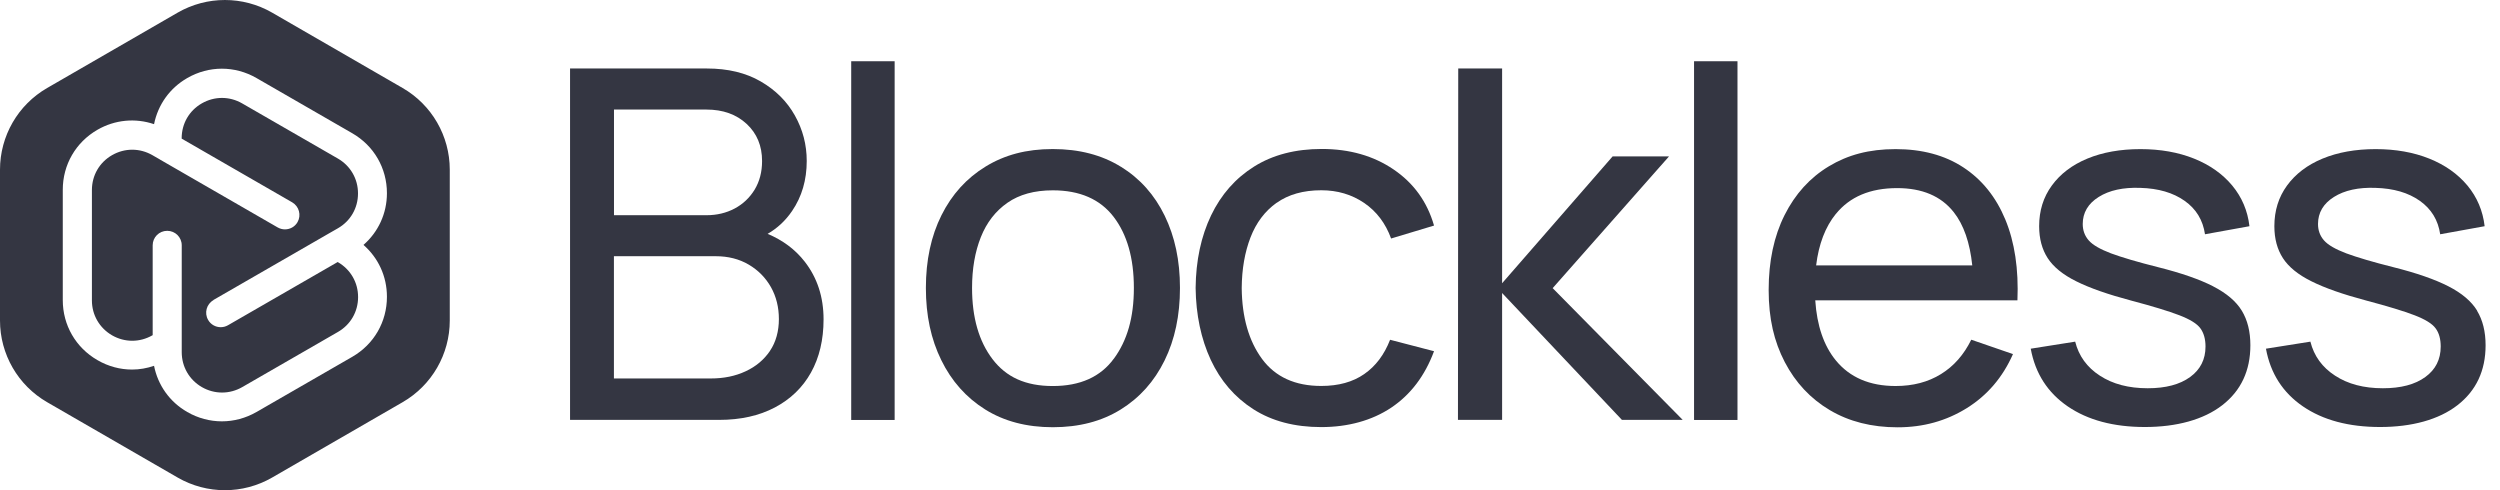 <svg width="153" height="30" viewBox="0 0 153 30" fill="none" xmlns="http://www.w3.org/2000/svg">
<path d="M24.639 5.385L16.651 0.772C14.864 -0.257 12.663 -0.257 10.876 0.772L2.887 5.385C1.1 6.415 0 8.321 0 10.385V19.615C0 21.679 1.1 23.585 2.887 24.615L10.876 29.228C12.663 30.258 14.864 30.258 16.651 29.228L24.639 24.615C26.426 23.585 27.526 21.679 27.526 19.615V10.385C27.526 8.321 26.426 6.415 24.639 5.385ZM23.68 18.167C23.68 19.698 22.887 21.072 21.558 21.838L15.7 25.213C15.035 25.596 14.305 25.786 13.578 25.786C12.852 25.786 12.121 25.596 11.457 25.213C10.379 24.593 9.661 23.567 9.428 22.388C8.992 22.537 8.539 22.617 8.085 22.617C7.355 22.617 6.629 22.427 5.964 22.04C4.635 21.274 3.842 19.901 3.842 18.369V11.613C3.842 10.081 4.635 8.708 5.964 7.942C7.042 7.322 8.288 7.212 9.428 7.599C9.665 6.419 10.379 5.398 11.457 4.778C12.786 4.012 14.371 4.012 15.7 4.778L21.558 8.154C22.887 8.919 23.68 10.293 23.68 11.824C23.68 13.066 23.151 14.197 22.245 14.989C23.151 15.781 23.68 16.912 23.68 18.158V18.167Z" fill="#343642"/>
<path d="M13.059 18.36L20.216 14.236L20.678 13.972C21.452 13.528 21.91 12.731 21.91 11.838C21.91 10.944 21.448 10.147 20.678 9.703L14.819 6.327C14.045 5.882 13.125 5.882 12.35 6.327C11.576 6.771 11.118 7.568 11.118 8.462V8.484L17.883 12.383C18.305 12.63 18.451 13.171 18.209 13.594C18.046 13.88 17.747 14.038 17.438 14.038C17.289 14.038 17.135 13.999 16.994 13.919L9.789 9.764C9.789 9.764 9.78 9.756 9.771 9.751L9.327 9.496C8.552 9.051 7.632 9.051 6.857 9.496C6.083 9.94 5.625 10.737 5.625 11.631V18.387C5.625 19.276 6.087 20.073 6.857 20.521C7.632 20.966 8.552 20.966 9.327 20.521L9.344 20.513V15.011C9.344 14.522 9.74 14.126 10.233 14.126C10.726 14.126 11.122 14.522 11.122 15.011V21.023V21.556C11.122 22.445 11.585 23.246 12.355 23.691C13.129 24.135 14.049 24.135 14.824 23.691L20.682 20.315C21.457 19.87 21.915 19.073 21.915 18.18C21.915 17.286 21.453 16.49 20.682 16.045L20.665 16.036L13.953 19.905C13.812 19.985 13.662 20.024 13.508 20.024C13.2 20.024 12.9 19.866 12.738 19.58C12.491 19.157 12.636 18.611 13.063 18.369L13.059 18.36Z" fill="#343642"/>
<path d="M46.973 14.315C47.567 13.972 48.069 13.51 48.474 12.915C49.072 12.04 49.372 11.018 49.372 9.852C49.372 8.857 49.13 7.929 48.645 7.066C48.161 6.203 47.466 5.512 46.555 4.984C45.644 4.456 44.548 4.192 43.263 4.192H34.887V25.697H44.011C45.327 25.697 46.462 25.442 47.422 24.936C48.381 24.43 49.121 23.716 49.631 22.801C50.142 21.886 50.402 20.798 50.402 19.544C50.402 18.18 50.019 17.004 49.253 16.018C48.672 15.27 47.91 14.702 46.977 14.311L46.973 14.315ZM37.572 6.705H43.232C44.248 6.705 45.067 7 45.697 7.585C46.326 8.171 46.639 8.928 46.639 9.857C46.639 10.525 46.484 11.107 46.185 11.604C45.881 12.101 45.472 12.489 44.962 12.761C44.447 13.034 43.874 13.171 43.236 13.171H37.576V6.705H37.572ZM47.123 21.476C46.757 22.013 46.264 22.431 45.635 22.722C45.006 23.017 44.297 23.162 43.5 23.162H37.572V15.68H43.8C44.565 15.68 45.239 15.851 45.824 16.195C46.405 16.538 46.858 17 47.184 17.576C47.506 18.153 47.668 18.805 47.668 19.531C47.668 20.257 47.488 20.935 47.123 21.472V21.476Z" fill="#343642"/>
<path d="M54.752 3.748H52.094V25.702H54.752V3.748Z" fill="#343642"/>
<path d="M68.596 10.205C67.43 9.483 66.043 9.122 64.428 9.122C62.813 9.122 61.488 9.478 60.322 10.191C59.155 10.904 58.257 11.895 57.619 13.171C56.981 14.448 56.664 15.931 56.664 17.621C56.664 19.311 56.977 20.759 57.606 22.04C58.235 23.325 59.129 24.329 60.286 25.055C61.444 25.781 62.826 26.146 64.433 26.146C66.039 26.146 67.421 25.785 68.583 25.064C69.749 24.342 70.643 23.343 71.272 22.062C71.902 20.781 72.214 19.302 72.214 17.621C72.214 15.94 71.902 14.487 71.281 13.206C70.66 11.925 69.767 10.926 68.601 10.205H68.596ZM68.165 21.952C67.351 23.066 66.105 23.625 64.433 23.625C62.76 23.625 61.58 23.079 60.744 21.983C59.908 20.887 59.49 19.434 59.49 17.621C59.49 16.446 59.67 15.411 60.027 14.514C60.383 13.616 60.929 12.916 61.655 12.41C62.382 11.903 63.306 11.648 64.433 11.648C66.083 11.648 67.324 12.19 68.152 13.268C68.979 14.346 69.393 15.799 69.393 17.621C69.393 19.443 68.984 20.838 68.169 21.952H68.165Z" fill="#343642"/>
<path d="M78.132 12.414C78.85 11.903 79.761 11.644 80.865 11.644C81.851 11.644 82.723 11.903 83.484 12.418C84.246 12.938 84.796 13.664 85.135 14.597L87.763 13.805C87.344 12.352 86.521 11.208 85.289 10.372C84.061 9.536 82.595 9.117 80.892 9.117C79.281 9.117 77.899 9.474 76.755 10.191C75.61 10.909 74.73 11.908 74.118 13.184C73.506 14.465 73.189 15.944 73.172 17.625C73.194 19.267 73.502 20.733 74.096 22.018C74.695 23.303 75.562 24.311 76.702 25.042C77.842 25.772 79.228 26.138 80.861 26.138C82.494 26.138 83.964 25.737 85.148 24.945C86.332 24.148 87.204 23 87.763 21.494L85.073 20.794C84.717 21.71 84.189 22.41 83.489 22.894C82.793 23.378 81.918 23.62 80.861 23.62C79.259 23.62 78.053 23.07 77.239 21.97C76.429 20.869 76.011 19.425 75.993 17.63C76.002 16.463 76.182 15.434 76.53 14.531C76.878 13.629 77.41 12.925 78.128 12.41L78.132 12.414Z" fill="#343642"/>
<path d="M102.145 9.57H98.694L91.929 17.334V4.192H89.244L89.227 25.697H91.929V17.933L99.262 25.697H102.981L95.023 17.634L102.145 9.57Z" fill="#343642"/>
<path d="M106.334 3.748H103.676V25.702H106.334V3.748Z" fill="#343642"/>
<path d="M120.157 10.244C119.017 9.496 117.635 9.126 116.011 9.126C114.387 9.126 113.088 9.478 111.926 10.178C110.764 10.878 109.862 11.877 109.215 13.166C108.568 14.456 108.242 15.983 108.242 17.744C108.242 19.505 108.572 20.895 109.228 22.159C109.884 23.417 110.804 24.399 111.983 25.099C113.163 25.799 114.545 26.151 116.13 26.151C117.714 26.151 119.105 25.759 120.364 24.98C121.622 24.196 122.564 23.096 123.194 21.67L120.641 20.79C120.192 21.705 119.576 22.409 118.788 22.894C118 23.382 117.076 23.624 116.011 23.624C114.426 23.624 113.207 23.1 112.353 22.057C111.614 21.155 111.196 19.927 111.094 18.382H123.467C123.546 16.472 123.299 14.821 122.727 13.439C122.155 12.057 121.297 10.992 120.157 10.244ZM112.353 13.096C113.207 12.04 114.457 11.512 116.103 11.512C117.635 11.512 118.792 12 119.567 12.982C120.179 13.756 120.557 14.848 120.703 16.243H111.147C111.306 14.936 111.711 13.884 112.353 13.092V13.096Z" fill="#343642"/>
<path d="M135.448 17.524C134.625 17.101 133.502 16.71 132.081 16.353C130.817 16.036 129.853 15.75 129.189 15.504C128.529 15.253 128.075 14.993 127.829 14.711C127.587 14.434 127.463 14.1 127.463 13.712C127.463 13.017 127.789 12.462 128.441 12.053C129.092 11.644 129.941 11.459 130.989 11.498C132.094 11.529 132.996 11.793 133.7 12.291C134.404 12.788 134.818 13.47 134.946 14.337L137.666 13.844C137.556 12.898 137.204 12.07 136.614 11.357C136.02 10.644 135.241 10.094 134.277 9.707C133.313 9.32 132.217 9.126 130.993 9.126C129.77 9.126 128.674 9.32 127.745 9.707C126.812 10.094 126.09 10.644 125.571 11.357C125.051 12.07 124.796 12.898 124.796 13.844C124.796 14.61 124.972 15.262 125.32 15.799C125.668 16.335 126.249 16.811 127.067 17.216C127.882 17.625 129.004 18.017 130.426 18.395C131.742 18.743 132.723 19.042 133.375 19.293C134.026 19.544 134.457 19.808 134.664 20.094C134.871 20.376 134.977 20.75 134.977 21.208C134.977 21.996 134.664 22.616 134.035 23.074C133.405 23.532 132.543 23.761 131.438 23.761C130.272 23.761 129.299 23.505 128.511 22.99C127.723 22.48 127.221 21.784 127.001 20.909L124.281 21.34C124.559 22.854 125.316 24.029 126.544 24.87C127.772 25.71 129.347 26.133 131.271 26.133C133.194 26.133 134.858 25.689 136.007 24.795C137.151 23.906 137.723 22.682 137.723 21.129C137.723 20.292 137.547 19.588 137.199 19.016C136.852 18.444 136.266 17.946 135.443 17.524H135.448Z" fill="#343642"/>
<path d="M151.603 19.016C151.255 18.444 150.67 17.946 149.847 17.524C149.023 17.101 147.901 16.71 146.479 16.353C145.216 16.036 144.252 15.75 143.588 15.504C142.928 15.253 142.474 14.993 142.228 14.711C141.986 14.434 141.862 14.1 141.862 13.712C141.862 13.017 142.188 12.462 142.839 12.053C143.491 11.644 144.34 11.459 145.384 11.498C146.488 11.529 147.391 11.793 148.095 12.291C148.795 12.788 149.213 13.47 149.34 14.337L152.06 13.844C151.95 12.898 151.598 12.07 151.009 11.357C150.414 10.644 149.635 10.094 148.671 9.707C147.707 9.32 146.612 9.126 145.388 9.126C144.164 9.126 143.073 9.32 142.14 9.707C141.207 10.094 140.485 10.644 139.965 11.357C139.446 12.07 139.191 12.898 139.191 13.844C139.191 14.61 139.367 15.262 139.715 15.799C140.062 16.335 140.643 16.811 141.462 17.216C142.276 17.625 143.398 18.017 144.82 18.395C146.136 18.743 147.118 19.042 147.769 19.293C148.42 19.544 148.852 19.808 149.059 20.094C149.27 20.376 149.371 20.75 149.371 21.208C149.371 21.996 149.059 22.616 148.429 23.074C147.8 23.532 146.937 23.761 145.832 23.761C144.666 23.761 143.693 23.505 142.906 22.99C142.118 22.48 141.616 21.784 141.396 20.909L138.676 21.34C138.953 22.854 139.71 24.029 140.938 24.87C142.166 25.71 143.742 26.133 145.665 26.133C147.589 26.133 149.252 25.689 150.401 24.795C151.545 23.906 152.118 22.682 152.118 21.129C152.118 20.292 151.942 19.588 151.594 19.016H151.603Z" fill="#343642"/>
</svg>
